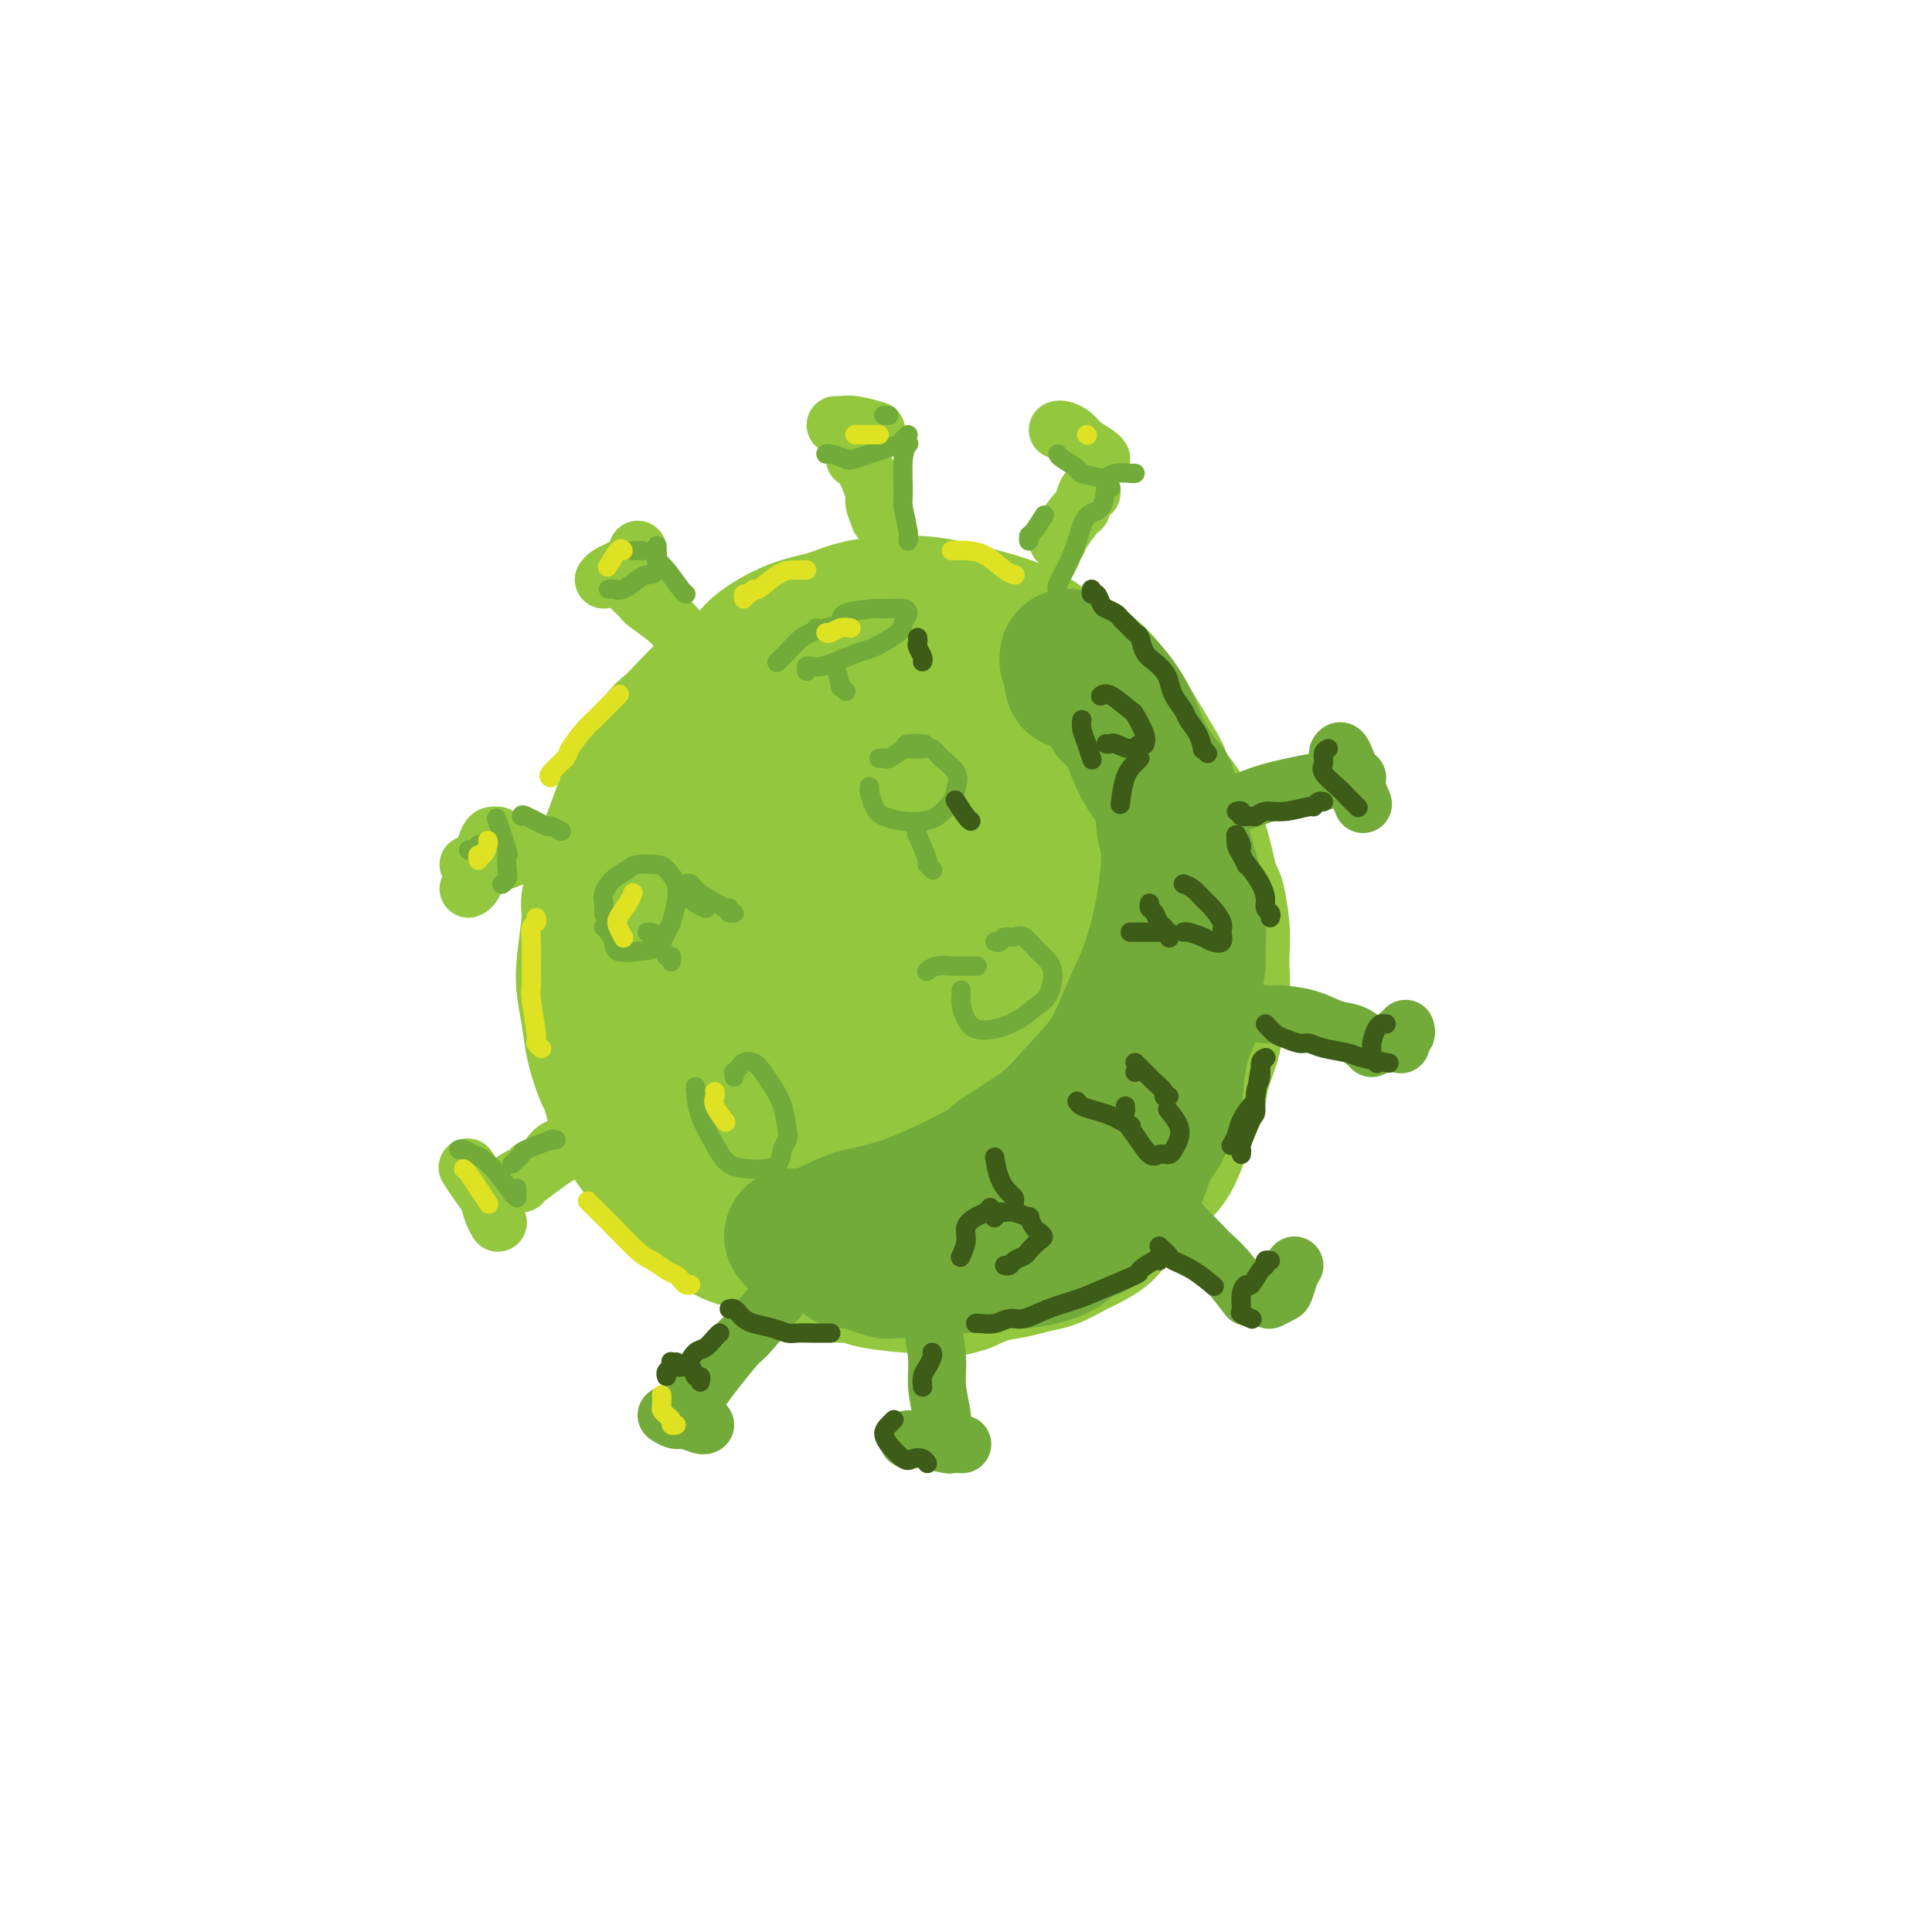 <svg viewBox='0 0 400 400' version='1.1' xmlns='http://www.w3.org/2000/svg' xmlns:xlink='http://www.w3.org/1999/xlink'><g fill='none' stroke='rgb(147,200,62)' stroke-width='28' stroke-linecap='round' stroke-linejoin='round'><path d='M136,174c0.054,-0.398 0.107,-0.796 0,-1c-0.107,-0.204 -0.375,-0.213 0,-1c0.375,-0.787 1.393,-2.353 2,-4c0.607,-1.647 0.804,-3.377 1,-4c0.196,-0.623 0.390,-0.140 1,-1c0.610,-0.860 1.637,-3.061 2,-4c0.363,-0.939 0.063,-0.614 1,-2c0.937,-1.386 3.110,-4.482 4,-6c0.890,-1.518 0.498,-1.456 1,-2c0.502,-0.544 1.898,-1.693 3,-3c1.102,-1.307 1.910,-2.773 3,-4c1.090,-1.227 2.461,-2.216 4,-3c1.539,-0.784 3.246,-1.363 5,-2c1.754,-0.637 3.556,-1.334 5,-2c1.444,-0.666 2.530,-1.303 4,-2c1.470,-0.697 3.323,-1.455 5,-2c1.677,-0.545 3.177,-0.878 5,-1c1.823,-0.122 3.970,-0.035 6,0c2.030,0.035 3.942,0.017 5,0c1.058,-0.017 1.262,-0.032 2,0c0.738,0.032 2.010,0.110 3,0c0.990,-0.110 1.698,-0.407 3,0c1.302,0.407 3.198,1.519 5,2c1.802,0.481 3.511,0.330 5,1c1.489,0.670 2.760,2.159 4,3c1.240,0.841 2.449,1.034 4,2c1.551,0.966 3.443,2.705 5,4c1.557,1.295 2.778,2.148 4,3'/><path d='M228,145c4.891,3.230 3.618,3.806 4,5c0.382,1.194 2.420,3.007 4,5c1.580,1.993 2.703,4.168 4,6c1.297,1.832 2.767,3.323 4,5c1.233,1.677 2.229,3.540 3,5c0.771,1.460 1.317,2.519 2,5c0.683,2.481 1.503,6.386 2,8c0.497,1.614 0.670,0.936 1,2c0.330,1.064 0.817,3.869 1,6c0.183,2.131 0.061,3.586 0,5c-0.061,1.414 -0.062,2.786 0,4c0.062,1.214 0.186,2.270 0,4c-0.186,1.730 -0.683,4.135 -1,6c-0.317,1.865 -0.455,3.191 -1,5c-0.545,1.809 -1.496,4.101 -2,6c-0.504,1.899 -0.560,3.404 -1,5c-0.440,1.596 -1.263,3.284 -2,5c-0.737,1.716 -1.390,3.461 -2,5c-0.610,1.539 -1.179,2.873 -2,4c-0.821,1.127 -1.893,2.048 -3,3c-1.107,0.952 -2.248,1.937 -3,3c-0.752,1.063 -1.116,2.206 -2,3c-0.884,0.794 -2.287,1.239 -3,2c-0.713,0.761 -0.735,1.839 -2,3c-1.265,1.161 -3.772,2.405 -5,3c-1.228,0.595 -1.177,0.540 -2,1c-0.823,0.460 -2.519,1.435 -4,2c-1.481,0.565 -2.748,0.718 -4,1c-1.252,0.282 -2.491,0.691 -4,1c-1.509,0.309 -3.288,0.517 -5,1c-1.712,0.483 -3.356,1.242 -5,2'/><path d='M200,266c-5.412,1.705 -4.443,0.467 -5,0c-0.557,-0.467 -2.642,-0.163 -4,0c-1.358,0.163 -1.989,0.184 -4,0c-2.011,-0.184 -5.401,-0.573 -7,-1c-1.599,-0.427 -1.406,-0.891 -2,-1c-0.594,-0.109 -1.976,0.136 -4,0c-2.024,-0.136 -4.691,-0.652 -6,-1c-1.309,-0.348 -1.260,-0.526 -2,-1c-0.740,-0.474 -2.269,-1.242 -4,-2c-1.731,-0.758 -3.663,-1.505 -5,-2c-1.337,-0.495 -2.080,-0.739 -3,-1c-0.920,-0.261 -2.017,-0.538 -3,-1c-0.983,-0.462 -1.852,-1.109 -3,-2c-1.148,-0.891 -2.575,-2.026 -4,-3c-1.425,-0.974 -2.846,-1.786 -4,-3c-1.154,-1.214 -2.039,-2.831 -3,-4c-0.961,-1.169 -1.997,-1.892 -3,-3c-1.003,-1.108 -1.974,-2.602 -3,-4c-1.026,-1.398 -2.106,-2.700 -3,-5c-0.894,-2.300 -1.602,-5.598 -2,-7c-0.398,-1.402 -0.486,-0.908 -1,-2c-0.514,-1.092 -1.454,-3.770 -2,-6c-0.546,-2.230 -0.698,-4.010 -1,-6c-0.302,-1.990 -0.753,-4.189 -1,-6c-0.247,-1.811 -0.290,-3.235 0,-6c0.290,-2.765 0.912,-6.870 1,-9c0.088,-2.130 -0.358,-2.286 0,-4c0.358,-1.714 1.519,-4.985 3,-9c1.481,-4.015 3.283,-8.773 4,-11c0.717,-2.227 0.348,-1.922 1,-3c0.652,-1.078 2.326,-3.539 4,-6'/><path d='M134,157c2.610,-5.659 3.137,-5.305 5,-7c1.863,-1.695 5.064,-5.437 8,-8c2.936,-2.563 5.609,-3.947 7,-5c1.391,-1.053 1.500,-1.774 3,-3c1.500,-1.226 4.392,-2.956 7,-4c2.608,-1.044 4.932,-1.402 7,-2c2.068,-0.598 3.880,-1.437 6,-2c2.120,-0.563 4.547,-0.851 7,-1c2.453,-0.149 4.930,-0.160 7,0c2.070,0.160 3.732,0.491 6,1c2.268,0.509 5.142,1.195 8,2c2.858,0.805 5.699,1.727 8,3c2.301,1.273 4.060,2.895 6,4c1.940,1.105 4.059,1.692 6,3c1.941,1.308 3.704,3.338 5,5c1.296,1.662 2.127,2.955 4,6c1.873,3.045 4.789,7.840 6,10c1.211,2.160 0.716,1.684 1,3c0.284,1.316 1.348,4.425 2,7c0.652,2.575 0.892,4.615 1,7c0.108,2.385 0.084,5.114 0,7c-0.084,1.886 -0.229,2.928 -1,7c-0.771,4.072 -2.167,11.176 -3,14c-0.833,2.824 -1.102,1.370 -3,4c-1.898,2.630 -5.425,9.343 -7,12c-1.575,2.657 -1.197,1.258 -4,3c-2.803,1.742 -8.787,6.624 -12,9c-3.213,2.376 -3.655,2.245 -6,3c-2.345,0.755 -6.593,2.396 -10,4c-3.407,1.604 -5.973,3.173 -9,4c-3.027,0.827 -6.513,0.914 -10,1'/><path d='M179,244c-6.262,1.095 -7.418,-0.667 -10,-2c-2.582,-1.333 -6.589,-2.237 -10,-4c-3.411,-1.763 -6.224,-4.385 -9,-7c-2.776,-2.615 -5.513,-5.222 -8,-9c-2.487,-3.778 -4.723,-8.728 -6,-13c-1.277,-4.272 -1.595,-7.867 -1,-14c0.595,-6.133 2.104,-14.803 3,-19c0.896,-4.197 1.179,-3.920 3,-6c1.821,-2.080 5.181,-6.515 8,-10c2.819,-3.485 5.097,-6.018 11,-8c5.903,-1.982 15.433,-3.414 20,-4c4.567,-0.586 4.172,-0.327 7,1c2.828,1.327 8.878,3.722 14,7c5.122,3.278 9.317,7.439 13,12c3.683,4.561 6.856,9.520 9,14c2.144,4.480 3.259,8.480 3,15c-0.259,6.520 -1.891,15.561 -3,20c-1.109,4.439 -1.695,4.276 -4,6c-2.305,1.724 -6.330,5.334 -11,8c-4.670,2.666 -9.983,4.387 -15,5c-5.017,0.613 -9.736,0.117 -14,-1c-4.264,-1.117 -8.073,-2.856 -12,-5c-3.927,-2.144 -7.973,-4.692 -11,-8c-3.027,-3.308 -5.037,-7.375 -6,-12c-0.963,-4.625 -0.881,-9.806 0,-15c0.881,-5.194 2.560,-10.401 5,-15c2.440,-4.599 5.640,-8.592 10,-12c4.360,-3.408 9.880,-6.233 15,-8c5.120,-1.767 9.840,-2.476 15,-2c5.160,0.476 10.760,2.136 15,5c4.240,2.864 7.120,6.932 10,11'/><path d='M220,174c2.675,4.223 4.364,9.279 5,14c0.636,4.721 0.220,9.107 -1,13c-1.220,3.893 -3.244,7.294 -7,10c-3.756,2.706 -9.244,4.718 -15,6c-5.756,1.282 -11.781,1.835 -17,1c-5.219,-0.835 -9.634,-3.057 -13,-6c-3.366,-2.943 -5.684,-6.606 -7,-10c-1.316,-3.394 -1.632,-6.520 -1,-10c0.632,-3.480 2.211,-7.313 4,-10c1.789,-2.687 3.786,-4.229 6,-5c2.214,-0.771 4.644,-0.773 7,0c2.356,0.773 4.638,2.319 6,4c1.362,1.681 1.804,3.498 2,6c0.196,2.502 0.146,5.691 -1,9c-1.146,3.309 -3.387,6.740 -5,9c-1.613,2.260 -2.598,3.351 -4,4c-1.402,0.649 -3.220,0.856 -3,-1c0.220,-1.856 2.480,-5.776 3,-8c0.520,-2.224 -0.699,-2.751 2,-5c2.699,-2.249 9.317,-6.218 12,-8c2.683,-1.782 1.431,-1.375 2,-1c0.569,0.375 2.958,0.718 4,1c1.042,0.282 0.739,0.501 0,1c-0.739,0.499 -1.912,1.277 -4,3c-2.088,1.723 -5.091,4.390 -9,6c-3.909,1.610 -8.723,2.164 -11,2c-2.277,-0.164 -2.016,-1.044 -2,-2c0.016,-0.956 -0.212,-1.988 0,-3c0.212,-1.012 0.865,-2.003 3,-3c2.135,-0.997 5.753,-1.999 10,-2c4.247,-0.001 9.124,1.000 14,2'/><path d='M200,191c5.511,0.889 7.289,3.111 8,4c0.711,0.889 0.356,0.444 0,0'/></g>
<g fill='none' stroke='rgb(115,171,58)' stroke-width='28' stroke-linecap='round' stroke-linejoin='round'><path d='M175,261c0.488,0.061 0.976,0.122 1,0c0.024,-0.122 -0.416,-0.428 1,0c1.416,0.428 4.688,1.589 6,2c1.312,0.411 0.664,0.070 2,0c1.336,-0.070 4.656,0.130 6,0c1.344,-0.130 0.712,-0.591 1,-1c0.288,-0.409 1.496,-0.767 3,-1c1.504,-0.233 3.305,-0.340 5,-1c1.695,-0.660 3.286,-1.874 5,-3c1.714,-1.126 3.553,-2.165 5,-3c1.447,-0.835 2.504,-1.467 5,-3c2.496,-1.533 6.433,-3.967 8,-5c1.567,-1.033 0.765,-0.666 2,-2c1.235,-1.334 4.509,-4.368 6,-6c1.491,-1.632 1.200,-1.860 2,-3c0.800,-1.140 2.691,-3.192 4,-5c1.309,-1.808 2.034,-3.371 3,-5c0.966,-1.629 2.172,-3.323 3,-5c0.828,-1.677 1.280,-3.337 2,-5c0.720,-1.663 1.710,-3.329 2,-5c0.290,-1.671 -0.121,-3.349 0,-5c0.121,-1.651 0.773,-3.277 1,-5c0.227,-1.723 0.030,-3.544 0,-5c-0.030,-1.456 0.107,-2.546 0,-4c-0.107,-1.454 -0.459,-3.273 -1,-5c-0.541,-1.727 -1.270,-3.364 -2,-5'/><path d='M245,181c-0.501,-5.730 -0.753,-5.554 -1,-6c-0.247,-0.446 -0.489,-1.513 -1,-3c-0.511,-1.487 -1.293,-3.394 -2,-5c-0.707,-1.606 -1.341,-2.912 -2,-4c-0.659,-1.088 -1.342,-1.959 -2,-3c-0.658,-1.041 -1.289,-2.252 -2,-4c-0.711,-1.748 -1.500,-4.032 -2,-5c-0.500,-0.968 -0.709,-0.621 -1,-1c-0.291,-0.379 -0.662,-1.486 -1,-2c-0.338,-0.514 -0.644,-0.437 -1,-1c-0.356,-0.563 -0.764,-1.767 -1,-2c-0.236,-0.233 -0.300,0.505 0,1c0.300,0.495 0.964,0.747 1,1c0.036,0.253 -0.556,0.507 0,1c0.556,0.493 2.259,1.225 3,2c0.741,0.775 0.521,1.591 2,4c1.479,2.409 4.659,6.409 6,8c1.341,1.591 0.844,0.771 1,2c0.156,1.229 0.965,4.506 2,8c1.035,3.494 2.294,7.205 3,10c0.706,2.795 0.858,4.672 1,7c0.142,2.328 0.275,5.105 0,8c-0.275,2.895 -0.959,5.908 -1,7c-0.041,1.092 0.562,0.264 0,3c-0.562,2.736 -2.290,9.035 -3,13c-0.710,3.965 -0.401,5.595 -1,8c-0.599,2.405 -2.105,5.584 -3,7c-0.895,1.416 -1.178,1.070 -2,3c-0.822,1.930 -2.183,6.135 -3,8c-0.817,1.865 -1.091,1.390 -2,2c-0.909,0.610 -2.455,2.305 -4,4'/><path d='M229,252c-2.876,4.238 -3.067,2.833 -4,3c-0.933,0.167 -2.608,1.905 -4,3c-1.392,1.095 -2.499,1.547 -4,2c-1.501,0.453 -3.395,0.907 -5,1c-1.605,0.093 -2.922,-0.175 -5,0c-2.078,0.175 -4.916,0.794 -7,1c-2.084,0.206 -3.413,-0.002 -5,0c-1.587,0.002 -3.432,0.212 -5,0c-1.568,-0.212 -2.858,-0.848 -4,-1c-1.142,-0.152 -2.134,0.180 -4,0c-1.866,-0.180 -4.604,-0.872 -6,-1c-1.396,-0.128 -1.449,0.306 -2,0c-0.551,-0.306 -1.602,-1.354 -3,-2c-1.398,-0.646 -3.145,-0.891 -4,-1c-0.855,-0.109 -0.818,-0.082 -1,0c-0.182,0.082 -0.585,0.218 -1,0c-0.415,-0.218 -0.844,-0.792 -1,-1c-0.156,-0.208 -0.041,-0.052 0,0c0.041,0.052 0.006,-0.001 0,0c-0.006,0.001 0.017,0.056 1,0c0.983,-0.056 2.925,-0.225 5,-1c2.075,-0.775 4.283,-2.158 7,-3c2.717,-0.842 5.943,-1.143 11,-3c5.057,-1.857 11.945,-5.271 15,-7c3.055,-1.729 2.277,-1.775 4,-3c1.723,-1.225 5.948,-3.629 9,-6c3.052,-2.371 4.931,-4.708 7,-7c2.069,-2.292 4.326,-4.540 6,-7c1.674,-2.460 2.764,-5.131 4,-8c1.236,-2.869 2.618,-5.934 4,-9'/><path d='M237,202c2.068,-5.407 3.239,-10.425 4,-15c0.761,-4.575 1.114,-8.708 1,-11c-0.114,-2.292 -0.693,-2.745 -1,-5c-0.307,-2.255 -0.341,-6.313 -1,-9c-0.659,-2.687 -1.944,-4.005 -3,-6c-1.056,-1.995 -1.883,-4.668 -3,-7c-1.117,-2.332 -2.524,-4.323 -4,-6c-1.476,-1.677 -3.022,-3.038 -4,-4c-0.978,-0.962 -1.387,-1.523 -2,-2c-0.613,-0.477 -1.428,-0.868 -2,-1c-0.572,-0.132 -0.899,-0.003 -1,0c-0.101,0.003 0.026,-0.118 0,0c-0.026,0.118 -0.203,0.475 0,1c0.203,0.525 0.785,1.218 1,2c0.215,0.782 0.061,1.652 0,2c-0.061,0.348 -0.031,0.174 0,0'/></g>
<g fill='none' stroke='rgb(115,171,58)' stroke-width='12' stroke-linecap='round' stroke-linejoin='round'><path d='M248,170c0.205,-0.215 0.411,-0.429 1,-1c0.589,-0.571 1.562,-1.497 3,-2c1.438,-0.503 3.341,-0.583 5,-1c1.659,-0.417 3.075,-1.169 6,-2c2.925,-0.831 7.361,-1.739 9,-2c1.639,-0.261 0.481,0.126 1,0c0.519,-0.126 2.713,-0.766 4,-1c1.287,-0.234 1.665,-0.063 2,0c0.335,0.063 0.626,0.017 1,0c0.374,-0.017 0.832,-0.005 1,0c0.168,0.005 0.048,0.001 0,0c-0.048,-0.001 -0.024,-0.001 0,0'/><path d='M255,209c-0.206,-0.117 -0.411,-0.235 1,0c1.411,0.235 4.439,0.821 6,1c1.561,0.179 1.654,-0.051 3,0c1.346,0.051 3.944,0.381 6,1c2.056,0.619 3.570,1.525 5,2c1.430,0.475 2.775,0.519 4,1c1.225,0.481 2.330,1.399 3,2c0.670,0.601 0.906,0.886 1,1c0.094,0.114 0.047,0.057 0,0'/><path d='M239,249c0.325,0.294 0.649,0.589 1,1c0.351,0.411 0.728,0.940 1,1c0.272,0.060 0.438,-0.347 2,1c1.562,1.347 4.521,4.449 6,6c1.479,1.551 1.479,1.550 2,2c0.521,0.450 1.563,1.352 3,3c1.437,1.648 3.268,4.042 4,5c0.732,0.958 0.366,0.479 0,0'/><path d='M193,263c-0.009,0.210 -0.017,0.420 0,2c0.017,1.580 0.061,4.531 0,6c-0.061,1.469 -0.227,1.455 0,3c0.227,1.545 0.845,4.649 1,7c0.155,2.351 -0.154,3.950 0,6c0.154,2.050 0.772,4.552 1,6c0.228,1.448 0.065,1.842 0,2c-0.065,0.158 -0.033,0.079 0,0'/><path d='M161,269c0.105,-0.230 0.210,-0.461 -1,1c-1.210,1.461 -3.736,4.612 -5,6c-1.264,1.388 -1.267,1.011 -3,3c-1.733,1.989 -5.197,6.343 -7,9c-1.803,2.657 -1.944,3.616 -2,4c-0.056,0.384 -0.028,0.192 0,0'/></g>
<g fill='none' stroke='rgb(115,171,58)' stroke-width='4' stroke-linecap='round' stroke-linejoin='round'><path d='M171,131c-0.357,-0.362 -0.715,-0.724 0,-1c0.715,-0.276 2.502,-0.466 3,-1c0.498,-0.534 -0.295,-1.412 1,-2c1.295,-0.588 4.677,-0.888 6,-1c1.323,-0.112 0.585,-0.038 1,0c0.415,0.038 1.982,0.039 3,0c1.018,-0.039 1.485,-0.119 2,0c0.515,0.119 1.077,0.436 1,1c-0.077,0.564 -0.793,1.373 -1,2c-0.207,0.627 0.097,1.072 -1,2c-1.097,0.928 -3.593,2.340 -5,3c-1.407,0.660 -1.726,0.568 -3,1c-1.274,0.432 -3.504,1.387 -5,2c-1.496,0.613 -2.257,0.882 -3,1c-0.743,0.118 -1.467,0.083 -2,0c-0.533,-0.083 -0.874,-0.215 -1,0c-0.126,0.215 -0.036,0.776 0,1c0.036,0.224 0.018,0.112 0,0'/><path d='M188,155c-0.289,-0.011 -0.578,-0.022 0,0c0.578,0.022 2.022,0.078 3,0c0.978,-0.078 1.490,-0.289 2,0c0.510,0.289 1.017,1.079 2,2c0.983,0.921 2.441,1.974 3,3c0.559,1.026 0.219,2.027 0,3c-0.219,0.973 -0.317,1.918 -1,3c-0.683,1.082 -1.951,2.299 -3,3c-1.049,0.701 -1.878,0.884 -3,1c-1.122,0.116 -2.535,0.165 -4,0c-1.465,-0.165 -2.981,-0.545 -4,-1c-1.019,-0.455 -1.541,-0.984 -2,-2c-0.459,-1.016 -0.855,-2.520 -1,-3c-0.145,-0.480 -0.039,0.063 0,0c0.039,-0.063 0.011,-0.732 0,-1c-0.011,-0.268 -0.006,-0.134 0,0'/><path d='M169,130c-0.271,0.384 -0.542,0.769 -1,1c-0.458,0.231 -1.102,0.309 -2,1c-0.898,0.691 -2.049,1.994 -3,3c-0.951,1.006 -1.700,1.716 -2,2c-0.300,0.284 -0.150,0.142 0,0'/><path d='M173,138c0.452,1.720 0.905,3.440 1,4c0.095,0.560 -0.167,-0.042 0,0c0.167,0.042 0.762,0.726 1,1c0.238,0.274 0.119,0.137 0,0'/><path d='M191,154c0.332,0.014 0.664,0.028 0,0c-0.664,-0.028 -2.325,-0.099 -3,0c-0.675,0.099 -0.363,0.366 -1,1c-0.637,0.634 -2.222,1.634 -3,2c-0.778,0.366 -0.748,0.099 -1,0c-0.252,-0.099 -0.786,-0.028 -1,0c-0.214,0.028 -0.107,0.014 0,0'/><path d='M190,173c-0.234,-0.544 -0.469,-1.088 0,0c0.469,1.088 1.641,3.807 2,5c0.359,1.193 -0.096,0.860 0,1c0.096,0.140 0.742,0.754 1,1c0.258,0.246 0.129,0.123 0,0'/><path d='M206,195c0.359,0.119 0.719,0.238 1,0c0.281,-0.238 0.484,-0.833 1,-1c0.516,-0.167 1.344,0.092 2,0c0.656,-0.092 1.140,-0.537 2,0c0.860,0.537 2.096,2.054 3,3c0.904,0.946 1.475,1.321 2,2c0.525,0.679 1.005,1.664 1,3c-0.005,1.336 -0.494,3.025 -1,4c-0.506,0.975 -1.028,1.237 -2,2c-0.972,0.763 -2.394,2.027 -4,3c-1.606,0.973 -3.397,1.655 -5,2c-1.603,0.345 -3.018,0.351 -4,0c-0.982,-0.351 -1.531,-1.061 -2,-2c-0.469,-0.939 -0.858,-2.107 -1,-3c-0.142,-0.893 -0.038,-1.510 0,-2c0.038,-0.490 0.011,-0.854 0,-1c-0.011,-0.146 -0.005,-0.073 0,0'/><path d='M202,200c0.299,0.002 0.598,0.004 0,0c-0.598,-0.004 -2.094,-0.015 -3,0c-0.906,0.015 -1.222,0.056 -2,0c-0.778,-0.056 -2.017,-0.207 -3,0c-0.983,0.207 -1.709,0.774 -2,1c-0.291,0.226 -0.145,0.113 0,0'/><path d='M125,189c-0.010,0.186 -0.021,0.373 0,0c0.021,-0.373 0.072,-1.305 0,-2c-0.072,-0.695 -0.269,-1.153 0,-2c0.269,-0.847 1.002,-2.082 2,-3c0.998,-0.918 2.261,-1.520 3,-2c0.739,-0.480 0.955,-0.839 2,-1c1.045,-0.161 2.918,-0.124 4,0c1.082,0.124 1.373,0.336 2,1c0.627,0.664 1.589,1.782 2,3c0.411,1.218 0.271,2.536 0,4c-0.271,1.464 -0.671,3.073 -1,4c-0.329,0.927 -0.585,1.171 -1,2c-0.415,0.829 -0.990,2.244 -2,3c-1.010,0.756 -2.456,0.854 -4,1c-1.544,0.146 -3.184,0.340 -4,0c-0.816,-0.340 -0.806,-1.215 -1,-2c-0.194,-0.785 -0.591,-1.481 -1,-2c-0.409,-0.519 -0.831,-0.863 -1,-1c-0.169,-0.137 -0.084,-0.069 0,0'/><path d='M142,184c-0.167,0.226 -0.333,0.452 0,1c0.333,0.548 1.167,1.417 2,2c0.833,0.583 1.667,0.881 2,1c0.333,0.119 0.167,0.060 0,0'/><path d='M134,193c0.649,-0.038 1.298,-0.077 2,1c0.702,1.077 1.456,3.268 2,4c0.544,0.732 0.877,0.005 1,0c0.123,-0.005 0.035,0.713 0,1c-0.035,0.287 -0.018,0.144 0,0'/><path d='M152,223c0.026,-0.446 0.051,-0.891 0,-1c-0.051,-0.109 -0.180,0.120 0,0c0.180,-0.120 0.667,-0.588 1,-1c0.333,-0.412 0.513,-0.769 1,-1c0.487,-0.231 1.283,-0.336 2,0c0.717,0.336 1.356,1.112 2,2c0.644,0.888 1.294,1.889 2,3c0.706,1.111 1.470,2.332 2,4c0.530,1.668 0.826,3.781 1,5c0.174,1.219 0.224,1.542 0,2c-0.224,0.458 -0.724,1.050 -1,2c-0.276,0.950 -0.327,2.258 -1,3c-0.673,0.742 -1.966,0.917 -3,1c-1.034,0.083 -1.808,0.075 -3,0c-1.192,-0.075 -2.803,-0.216 -4,-1c-1.197,-0.784 -1.981,-2.210 -3,-4c-1.019,-1.790 -2.273,-3.944 -3,-6c-0.727,-2.056 -0.926,-4.015 -1,-5c-0.074,-0.985 -0.021,-0.996 0,-1c0.021,-0.004 0.011,-0.002 0,0'/></g>
<g fill='none' stroke='rgb(147,200,62)' stroke-width='12' stroke-linecap='round' stroke-linejoin='round'><path d='M226,102c-0.318,-0.338 -0.635,-0.675 -1,0c-0.365,0.675 -0.777,2.363 -1,3c-0.223,0.637 -0.256,0.222 -1,1c-0.744,0.778 -2.200,2.748 -3,4c-0.800,1.252 -0.943,1.786 -1,2c-0.057,0.214 -0.029,0.107 0,0'/><path d='M177,95c0.611,0.316 1.222,0.632 2,2c0.778,1.368 1.724,3.789 2,5c0.276,1.211 -0.118,1.211 0,2c0.118,0.789 0.748,2.368 1,3c0.252,0.632 0.126,0.316 0,0'/><path d='M131,122c0.837,0.807 1.675,1.614 2,2c0.325,0.386 0.139,0.351 1,1c0.861,0.649 2.770,1.982 4,3c1.230,1.018 1.780,1.719 2,2c0.220,0.281 0.110,0.140 0,0'/><path d='M97,179c0.340,-0.022 0.679,-0.044 1,0c0.321,0.044 0.622,0.156 2,0c1.378,-0.156 3.833,-0.578 5,-1c1.167,-0.422 1.045,-0.845 2,-1c0.955,-0.155 2.988,-0.042 4,0c1.012,0.042 1.003,0.012 1,0c-0.003,-0.012 -0.002,-0.006 0,0'/><path d='M106,245c0.226,-0.339 0.452,-0.679 1,-1c0.548,-0.321 1.417,-0.625 2,-1c0.583,-0.375 0.881,-0.821 1,-1c0.119,-0.179 0.060,-0.089 0,0'/><path d='M114,239c0.319,-0.374 0.638,-0.748 1,-1c0.362,-0.252 0.767,-0.381 2,-1c1.233,-0.619 3.293,-1.728 4,-2c0.707,-0.272 0.061,0.292 0,0c-0.061,-0.292 0.464,-1.441 1,-2c0.536,-0.559 1.082,-0.527 1,0c-0.082,0.527 -0.793,1.549 -1,2c-0.207,0.451 0.088,0.331 -1,1c-1.088,0.669 -3.559,2.127 -5,3c-1.441,0.873 -1.850,1.162 -3,2c-1.150,0.838 -3.040,2.226 -4,3c-0.960,0.774 -0.988,0.936 -1,1c-0.012,0.064 -0.006,0.032 0,0'/><path d='M97,242c-0.172,-0.269 -0.344,-0.538 0,0c0.344,0.538 1.203,1.882 2,3c0.797,1.118 1.533,2.011 2,3c0.467,0.989 0.664,2.074 1,3c0.336,0.926 0.810,1.693 1,2c0.190,0.307 0.095,0.153 0,0'/><path d='M103,173c0.089,0.011 0.179,0.022 0,0c-0.179,-0.022 -0.625,-0.076 -1,0c-0.375,0.076 -0.679,0.283 -1,1c-0.321,0.717 -0.661,1.943 -1,3c-0.339,1.057 -0.679,1.943 -1,3c-0.321,1.057 -0.625,2.285 -1,3c-0.375,0.715 -0.821,0.919 -1,1c-0.179,0.081 -0.089,0.041 0,0'/><path d='M132,114c0.036,-0.172 0.073,-0.344 0,0c-0.073,0.344 -0.254,1.203 -1,2c-0.746,0.797 -2.056,1.533 -3,2c-0.944,0.467 -1.524,0.664 -2,1c-0.476,0.336 -0.850,0.810 -1,1c-0.150,0.190 -0.075,0.095 0,0'/><path d='M173,88c0.202,0.030 0.405,0.060 1,0c0.595,-0.060 1.583,-0.208 3,0c1.417,0.208 3.262,0.774 4,1c0.738,0.226 0.369,0.113 0,0'/><path d='M219,89c0.235,-0.067 0.469,-0.133 1,0c0.531,0.133 1.358,0.467 2,1c0.642,0.533 1.100,1.267 2,2c0.900,0.733 2.242,1.467 3,2c0.758,0.533 0.931,0.867 1,1c0.069,0.133 0.035,0.067 0,0'/></g>
<g fill='none' stroke='rgb(115,171,58)' stroke-width='12' stroke-linecap='round' stroke-linejoin='round'><path d='M268,262c-0.324,0.528 -0.648,1.056 -1,2c-0.352,0.944 -0.734,2.305 -1,3c-0.266,0.695 -0.418,0.726 -1,1c-0.582,0.274 -1.595,0.793 -2,1c-0.405,0.207 -0.203,0.104 0,0'/><path d='M188,298c0.344,0.030 0.688,0.061 1,0c0.312,-0.061 0.592,-0.212 2,0c1.408,0.212 3.944,0.789 5,1c1.056,0.211 0.630,0.057 1,0c0.370,-0.057 1.534,-0.016 2,0c0.466,0.016 0.233,0.008 0,0'/><path d='M138,293c0.702,0.453 1.404,0.906 2,1c0.596,0.094 1.088,-0.171 2,0c0.912,0.171 2.246,0.777 3,1c0.754,0.223 0.930,0.064 1,0c0.070,-0.064 0.035,-0.032 0,0'/><path d='M291,213c0.113,0.483 0.226,0.967 0,1c-0.226,0.033 -0.793,-0.383 -1,0c-0.207,0.383 -0.056,1.565 0,2c0.056,0.435 0.016,0.124 0,0c-0.016,-0.124 -0.008,-0.062 0,0'/><path d='M277,156c0.256,-0.417 0.512,-0.833 1,0c0.488,0.833 1.208,2.917 2,5c0.792,2.083 1.655,4.167 2,5c0.345,0.833 0.173,0.417 0,0'/></g>
<g fill='none' stroke='rgb(61,92,24)' stroke-width='4' stroke-linecap='round' stroke-linejoin='round'><path d='M139,283c0.364,-0.017 0.728,-0.034 1,0c0.272,0.034 0.451,0.118 1,0c0.549,-0.118 1.468,-0.438 2,0c0.532,0.438 0.679,1.633 1,2c0.321,0.367 0.817,-0.093 1,0c0.183,0.093 0.052,0.741 0,1c-0.052,0.259 -0.026,0.130 0,0'/><path d='M140,282c-0.415,0.024 -0.829,0.049 -1,0c-0.171,-0.049 -0.098,-0.171 0,0c0.098,0.171 0.222,0.633 0,1c-0.222,0.367 -0.791,0.637 -1,1c-0.209,0.363 -0.060,0.818 0,1c0.060,0.182 0.030,0.091 0,0'/><path d='M142,283c0.671,-1.207 1.343,-2.415 2,-3c0.657,-0.585 1.300,-0.549 2,-1c0.700,-0.451 1.458,-1.391 2,-2c0.542,-0.609 0.869,-0.888 1,-1c0.131,-0.112 0.065,-0.056 0,0'/><path d='M193,280c0.083,0.241 0.166,0.482 0,1c-0.166,0.518 -0.581,1.314 -1,2c-0.419,0.686 -0.844,1.262 -1,2c-0.156,0.738 -0.045,1.640 0,2c0.045,0.360 0.022,0.180 0,0'/><path d='M185,294c0.073,-0.071 0.147,-0.141 0,0c-0.147,0.141 -0.513,0.494 -1,1c-0.487,0.506 -1.095,1.165 -1,2c0.095,0.835 0.894,1.844 1,2c0.106,0.156 -0.479,-0.543 0,0c0.479,0.543 2.023,2.328 3,3c0.977,0.672 1.385,0.232 2,0c0.615,-0.232 1.435,-0.255 2,0c0.565,0.255 0.876,0.787 1,1c0.124,0.213 0.062,0.106 0,0'/><path d='M240,258c0.821,0.769 1.643,1.537 2,2c0.357,0.463 0.250,0.619 1,1c0.750,0.381 2.356,0.987 4,2c1.644,1.013 3.327,2.432 4,3c0.673,0.568 0.337,0.284 0,0'/><path d='M263,261c-0.438,-0.108 -0.877,-0.216 -1,0c-0.123,0.216 0.068,0.756 0,1c-0.068,0.244 -0.396,0.191 -1,1c-0.604,0.809 -1.484,2.478 -2,3c-0.516,0.522 -0.667,-0.105 -1,0c-0.333,0.105 -0.849,0.943 -1,2c-0.151,1.057 0.063,2.335 0,3c-0.063,0.665 -0.401,0.718 0,1c0.401,0.282 1.543,0.795 2,1c0.457,0.205 0.228,0.103 0,0'/><path d='M262,212c0.697,0.764 1.395,1.528 2,2c0.605,0.472 1.118,0.651 2,1c0.882,0.349 2.134,0.867 3,1c0.866,0.133 1.347,-0.118 2,0c0.653,0.118 1.479,0.606 3,1c1.521,0.394 3.738,0.693 5,1c1.262,0.307 1.571,0.621 3,1c1.429,0.379 3.980,0.823 5,1c1.020,0.177 0.510,0.089 0,0'/><path d='M287,212c-0.445,0.008 -0.889,0.016 -1,0c-0.111,-0.016 0.113,-0.055 0,0c-0.113,0.055 -0.562,0.204 -1,1c-0.438,0.796 -0.863,2.238 -1,3c-0.137,0.762 0.015,0.843 0,1c-0.015,0.157 -0.196,0.388 0,1c0.196,0.612 0.770,1.603 1,2c0.230,0.397 0.115,0.198 0,0'/><path d='M256,168c0.478,-0.116 0.956,-0.231 1,0c0.044,0.231 -0.346,0.809 0,1c0.346,0.191 1.427,-0.005 2,0c0.573,0.005 0.636,0.213 1,0c0.364,-0.213 1.029,-0.845 2,-1c0.971,-0.155 2.250,0.169 4,0c1.750,-0.169 3.972,-0.830 5,-1c1.028,-0.170 0.863,0.150 1,0c0.137,-0.150 0.575,-0.771 1,-1c0.425,-0.229 0.836,-0.065 1,0c0.164,0.065 0.082,0.033 0,0'/><path d='M275,155c-0.444,0.236 -0.888,0.471 -1,1c-0.112,0.529 0.107,1.351 0,2c-0.107,0.649 -0.540,1.127 0,2c0.540,0.873 2.054,2.143 3,3c0.946,0.857 1.326,1.302 2,2c0.674,0.698 1.643,1.649 2,2c0.357,0.351 0.102,0.100 0,0c-0.102,-0.100 -0.051,-0.050 0,0'/><path d='M228,144c-0.109,0.090 -0.218,0.181 0,0c0.218,-0.181 0.762,-0.633 2,0c1.238,0.633 3.170,2.352 4,3c0.830,0.648 0.560,0.225 1,1c0.440,0.775 1.591,2.748 2,4c0.409,1.252 0.075,1.782 0,2c-0.075,0.218 0.111,0.125 0,0c-0.111,-0.125 -0.517,-0.282 -1,0c-0.483,0.282 -1.044,1.004 -2,1c-0.956,-0.004 -2.308,-0.733 -3,-1c-0.692,-0.267 -0.725,-0.072 -1,0c-0.275,0.072 -0.793,0.021 -1,0c-0.207,-0.021 -0.104,-0.010 0,0'/><path d='M224,149c-0.083,0.595 -0.167,1.190 0,2c0.167,0.810 0.583,1.833 1,3c0.417,1.167 0.833,2.476 1,3c0.167,0.524 0.083,0.262 0,0'/><path d='M245,183c0.663,0.236 1.326,0.471 2,1c0.674,0.529 1.359,1.350 2,2c0.641,0.650 1.237,1.127 2,2c0.763,0.873 1.692,2.140 2,3c0.308,0.860 -0.005,1.313 0,2c0.005,0.687 0.327,1.610 0,2c-0.327,0.390 -1.303,0.248 -2,0c-0.697,-0.248 -1.115,-0.603 -2,-1c-0.885,-0.397 -2.238,-0.838 -3,-1c-0.762,-0.162 -0.932,-0.046 -1,0c-0.068,0.046 -0.034,0.023 0,0'/><path d='M238,187c-0.089,0.366 -0.178,0.732 0,1c0.178,0.268 0.622,0.436 1,1c0.378,0.564 0.689,1.522 1,2c0.311,0.478 0.622,0.475 1,1c0.378,0.525 0.822,1.579 1,2c0.178,0.421 0.089,0.211 0,0'/><path d='M242,193c-0.415,0.000 -0.829,0.000 -1,0c-0.171,0.000 -0.097,0.000 -1,0c-0.903,0.000 -2.781,0.000 -4,0c-1.219,0.000 -1.777,0.000 -2,0c-0.223,0.000 -0.112,0.000 0,0'/><path d='M236,157c-0.226,0.232 -0.452,0.464 -1,1c-0.548,0.536 -1.417,1.375 -2,3c-0.583,1.625 -0.881,4.036 -1,5c-0.119,0.964 -0.060,0.482 0,0'/><path d='M233,229c-0.011,0.468 -0.021,0.935 0,1c0.021,0.065 0.074,-0.274 0,0c-0.074,0.274 -0.276,1.160 0,2c0.276,0.840 1.029,1.634 2,3c0.971,1.366 2.158,3.303 3,4c0.842,0.697 1.338,0.154 2,0c0.662,-0.154 1.491,0.081 2,0c0.509,-0.081 0.700,-0.477 1,-1c0.300,-0.523 0.709,-1.171 1,-2c0.291,-0.829 0.463,-1.839 0,-3c-0.463,-1.161 -1.561,-2.475 -2,-3c-0.439,-0.525 -0.220,-0.263 0,0'/><path d='M242,227c-0.479,0.057 -0.958,0.114 -1,0c-0.042,-0.114 0.353,-0.398 0,-1c-0.353,-0.602 -1.454,-1.520 -2,-2c-0.546,-0.480 -0.538,-0.520 -1,-1c-0.462,-0.480 -1.394,-1.398 -2,-2c-0.606,-0.602 -0.888,-0.886 -1,-1c-0.112,-0.114 -0.056,-0.057 0,0'/><path d='M235,222c0.417,-0.417 0.833,-0.833 1,-1c0.167,-0.167 0.083,-0.083 0,0'/><path d='M234,233c0.184,0.089 0.368,0.179 0,0c-0.368,-0.179 -1.290,-0.626 -2,-1c-0.710,-0.374 -1.210,-0.675 -2,-1c-0.790,-0.325 -1.872,-0.675 -3,-1c-1.128,-0.325 -2.304,-0.626 -3,-1c-0.696,-0.374 -0.913,-0.821 -1,-1c-0.087,-0.179 -0.043,-0.089 0,0'/><path d='M206,252c-0.093,0.116 -0.185,0.231 0,0c0.185,-0.231 0.648,-0.810 1,-1c0.352,-0.190 0.595,0.008 1,0c0.405,-0.008 0.973,-0.224 2,0c1.027,0.224 2.514,0.886 3,1c0.486,0.114 -0.029,-0.321 0,0c0.029,0.321 0.603,1.399 1,2c0.397,0.601 0.616,0.724 1,1c0.384,0.276 0.933,0.704 1,1c0.067,0.296 -0.349,0.461 -1,1c-0.651,0.539 -1.537,1.451 -2,2c-0.463,0.549 -0.502,0.736 -1,1c-0.498,0.264 -1.453,0.607 -2,1c-0.547,0.393 -0.686,0.837 -1,1c-0.314,0.163 -0.804,0.047 -1,0c-0.196,-0.047 -0.098,-0.023 0,0'/><path d='M205,250c-0.259,0.352 -0.518,0.704 -1,1c-0.482,0.296 -1.187,0.535 -2,1c-0.813,0.465 -1.733,1.156 -2,2c-0.267,0.844 0.121,1.843 0,3c-0.121,1.157 -0.749,2.474 -1,3c-0.251,0.526 -0.126,0.263 0,0'/><path d='M210,249c0.061,-0.368 0.121,-0.737 0,-1c-0.121,-0.263 -0.424,-0.421 -1,-1c-0.576,-0.579 -1.424,-1.579 -2,-3c-0.576,-1.421 -0.879,-3.263 -1,-4c-0.121,-0.737 -0.061,-0.368 0,0'/><path d='M198,166c-0.196,-0.310 -0.393,-0.619 0,0c0.393,0.619 1.375,2.167 2,3c0.625,0.833 0.893,0.952 1,1c0.107,0.048 0.054,0.024 0,0'/><path d='M190,132c0.030,0.362 0.061,0.724 0,1c-0.061,0.276 -0.212,0.466 0,1c0.212,0.534 0.788,1.413 1,2c0.212,0.587 0.061,0.882 0,1c-0.061,0.118 -0.030,0.059 0,0'/></g>
<g fill='none' stroke='rgb(115,171,58)' stroke-width='4' stroke-linecap='round' stroke-linejoin='round'><path d='M95,238c0.239,-0.099 0.478,-0.197 1,0c0.522,0.197 1.328,0.691 2,1c0.672,0.309 1.211,0.433 2,1c0.789,0.567 1.828,1.576 3,3c1.172,1.424 2.478,3.264 3,4c0.522,0.736 0.261,0.368 0,0'/><path d='M106,241c0.886,-0.793 1.772,-1.585 2,-2c0.228,-0.415 -0.201,-0.451 1,-1c1.201,-0.549 4.033,-1.611 5,-2c0.967,-0.389 0.068,-0.105 0,0c-0.068,0.105 0.695,0.030 1,0c0.305,-0.030 0.153,-0.015 0,0'/><path d='M103,170c0.061,0.179 0.121,0.359 0,0c-0.121,-0.359 -0.424,-1.256 0,0c0.424,1.256 1.574,4.666 2,6c0.426,1.334 0.128,0.592 0,1c-0.128,0.408 -0.086,1.965 0,3c0.086,1.035 0.215,1.548 0,2c-0.215,0.452 -0.776,0.843 -1,1c-0.224,0.157 -0.112,0.078 0,0'/><path d='M108,169c-0.016,-0.234 -0.032,-0.469 1,0c1.032,0.469 3.112,1.641 4,2c0.888,0.359 0.585,-0.096 1,0c0.415,0.096 1.547,0.742 2,1c0.453,0.258 0.226,0.129 0,0'/><path d='M136,113c0.013,0.001 0.027,0.002 0,0c-0.027,-0.002 -0.094,-0.007 0,1c0.094,1.007 0.348,3.026 0,4c-0.348,0.974 -1.298,0.902 -2,1c-0.702,0.098 -1.155,0.366 -2,1c-0.845,0.634 -2.082,1.634 -3,2c-0.918,0.366 -1.516,0.099 -2,0c-0.484,-0.099 -0.852,-0.028 -1,0c-0.148,0.028 -0.074,0.014 0,0'/><path d='M136,116c-0.144,-0.113 -0.287,-0.226 0,0c0.287,0.226 1.005,0.793 2,2c0.995,1.207 2.268,3.056 3,4c0.732,0.944 0.923,0.984 1,1c0.077,0.016 0.038,0.008 0,0'/><path d='M188,90c-0.354,0.324 -0.709,0.648 -1,1c-0.291,0.352 -0.519,0.732 -1,1c-0.481,0.268 -1.215,0.426 -3,1c-1.785,0.574 -4.622,1.565 -6,2c-1.378,0.435 -1.297,0.312 -2,0c-0.703,-0.312 -2.189,-0.815 -3,-1c-0.811,-0.185 -0.946,-0.053 -1,0c-0.054,0.053 -0.027,0.026 0,0'/><path d='M188,92c0.115,-0.142 0.231,-0.284 0,0c-0.231,0.284 -0.808,0.994 -1,3c-0.192,2.006 0.001,5.308 0,7c-0.001,1.692 -0.196,1.773 0,3c0.196,1.227 0.784,3.600 1,5c0.216,1.400 0.062,1.829 0,2c-0.062,0.171 -0.031,0.086 0,0'/><path d='M219,94c0.082,0.219 0.164,0.438 1,1c0.836,0.562 2.425,1.467 3,2c0.575,0.533 0.136,0.693 1,1c0.864,0.307 3.030,0.762 4,1c0.970,0.238 0.743,0.260 1,0c0.257,-0.260 0.997,-0.802 2,-1c1.003,-0.198 2.270,-0.053 3,0c0.730,0.053 0.923,0.015 1,0c0.077,-0.015 0.039,-0.008 0,0'/><path d='M230,101c-0.387,-0.424 -0.775,-0.848 -1,0c-0.225,0.848 -0.288,2.970 -1,4c-0.712,1.030 -2.071,0.970 -3,2c-0.929,1.030 -1.426,3.152 -2,5c-0.574,1.848 -1.226,3.423 -2,5c-0.774,1.577 -1.670,3.155 -2,4c-0.330,0.845 -0.094,0.956 0,1c0.094,0.044 0.047,0.022 0,0'/><path d='M216,107c0.196,-0.317 0.392,-0.635 0,0c-0.392,0.635 -1.373,2.222 -2,3c-0.627,0.778 -0.900,0.748 -1,1c-0.100,0.252 -0.029,0.786 0,1c0.029,0.214 0.014,0.107 0,0'/><path d='M142,183c0.343,-0.144 0.685,-0.287 1,0c0.315,0.287 0.602,1.006 2,2c1.398,0.994 3.905,2.263 5,3c1.095,0.737 0.777,0.943 1,1c0.223,0.057 0.988,-0.036 1,0c0.012,0.036 -0.727,0.202 -1,0c-0.273,-0.202 -0.078,-0.772 0,-1c0.078,-0.228 0.039,-0.114 0,0'/><path d='M107,246c0.000,0.452 0.000,0.905 0,1c0.000,0.095 0.000,-0.167 0,0c0.000,0.167 -0.000,0.762 0,1c0.000,0.238 0.000,0.119 0,0'/><path d='M99,175c0.083,-0.113 0.166,-0.226 0,0c-0.166,0.226 -0.581,0.793 -1,1c-0.419,0.207 -0.844,0.056 -1,0c-0.156,-0.056 -0.045,-0.016 0,0c0.045,0.016 0.022,0.008 0,0'/><path d='M133,114c-0.461,0.000 -0.922,0.000 -1,0c-0.078,0.000 0.226,0.000 0,0c-0.226,0.000 -0.984,-0.000 -1,0c-0.016,0.000 0.710,0.000 1,0c0.290,-0.000 0.145,0.000 0,0'/><path d='M183,86c0.417,0.000 0.833,0.000 1,0c0.167,0.000 0.083,0.000 0,0'/></g>
<g fill='none' stroke='rgb(61,92,24)' stroke-width='4' stroke-linecap='round' stroke-linejoin='round'><path d='M172,276c-0.442,-0.000 -0.885,-0.000 -1,0c-0.115,0.000 0.097,0.001 0,0c-0.097,-0.001 -0.503,-0.003 -1,0c-0.497,0.003 -1.085,0.012 -2,0c-0.915,-0.012 -2.157,-0.045 -3,0c-0.843,0.045 -1.287,0.167 -2,0c-0.713,-0.167 -1.697,-0.623 -3,-1c-1.303,-0.377 -2.927,-0.675 -4,-1c-1.073,-0.325 -1.594,-0.675 -2,-1c-0.406,-0.325 -0.696,-0.623 -1,-1c-0.304,-0.377 -0.620,-0.832 -1,-1c-0.380,-0.168 -0.823,-0.048 -1,0c-0.177,0.048 -0.089,0.024 0,0'/><path d='M202,274c0.157,-0.034 0.315,-0.067 1,0c0.685,0.067 1.898,0.236 3,0c1.102,-0.236 2.093,-0.877 3,-1c0.907,-0.123 1.729,0.271 3,0c1.271,-0.271 2.989,-1.209 5,-2c2.011,-0.791 4.315,-1.435 6,-2c1.685,-0.565 2.753,-1.050 5,-2c2.247,-0.950 5.674,-2.363 7,-3c1.326,-0.637 0.551,-0.497 1,-1c0.449,-0.503 2.120,-1.650 3,-2c0.880,-0.350 0.968,0.098 1,0c0.032,-0.098 0.009,-0.742 0,-1c-0.009,-0.258 -0.005,-0.129 0,0'/><path d='M257,239c0.052,-0.452 0.104,-0.905 0,-1c-0.104,-0.095 -0.364,0.166 0,-1c0.364,-1.166 1.350,-3.759 2,-5c0.650,-1.241 0.963,-1.131 1,-2c0.037,-0.869 -0.200,-2.716 0,-4c0.200,-1.284 0.839,-2.005 1,-3c0.161,-0.995 -0.156,-2.265 0,-3c0.156,-0.735 0.785,-0.936 1,-1c0.215,-0.064 0.017,0.009 0,0c-0.017,-0.009 0.146,-0.099 0,0c-0.146,0.099 -0.602,0.386 -1,2c-0.398,1.614 -0.737,4.555 -1,6c-0.263,1.445 -0.449,1.393 -1,2c-0.551,0.607 -1.467,1.874 -2,3c-0.533,1.126 -0.682,2.111 -1,3c-0.318,0.889 -0.805,1.683 -1,2c-0.195,0.317 -0.097,0.159 0,0'/><path d='M263,190c0.118,-0.351 0.236,-0.701 0,-1c-0.236,-0.299 -0.828,-0.545 -1,-1c-0.172,-0.455 0.074,-1.118 0,-2c-0.074,-0.882 -0.468,-1.981 -1,-3c-0.532,-1.019 -1.200,-1.957 -2,-3c-0.800,-1.043 -1.731,-2.190 -2,-3c-0.269,-0.810 0.123,-1.283 0,-2c-0.123,-0.717 -0.762,-1.679 -1,-2c-0.238,-0.321 -0.074,-0.002 0,0c0.074,0.002 0.059,-0.314 0,0c-0.059,0.314 -0.160,1.260 0,2c0.160,0.740 0.582,1.276 1,2c0.418,0.724 0.834,1.635 1,2c0.166,0.365 0.083,0.182 0,0'/><path d='M250,156c-0.438,-0.492 -0.876,-0.985 -1,-1c-0.124,-0.015 0.065,0.446 0,0c-0.065,-0.446 -0.385,-1.800 -1,-3c-0.615,-1.200 -1.526,-2.247 -2,-3c-0.474,-0.753 -0.511,-1.213 -1,-2c-0.489,-0.787 -1.430,-1.900 -2,-3c-0.570,-1.100 -0.769,-2.186 -1,-3c-0.231,-0.814 -0.495,-1.355 -1,-2c-0.505,-0.645 -1.252,-1.395 -2,-2c-0.748,-0.605 -1.496,-1.065 -2,-2c-0.504,-0.935 -0.764,-2.344 -1,-3c-0.236,-0.656 -0.448,-0.557 -1,-1c-0.552,-0.443 -1.443,-1.427 -2,-2c-0.557,-0.573 -0.779,-0.736 -1,-1c-0.221,-0.264 -0.441,-0.630 -1,-1c-0.559,-0.370 -1.456,-0.744 -2,-1c-0.544,-0.256 -0.734,-0.395 -1,-1c-0.266,-0.605 -0.607,-1.678 -1,-2c-0.393,-0.322 -0.836,0.106 -1,0c-0.164,-0.106 -0.047,-0.744 0,-1c0.047,-0.256 0.023,-0.128 0,0'/></g>
<g fill='none' stroke='rgb(222,226,34)' stroke-width='4' stroke-linecap='round' stroke-linejoin='round'><path d='M143,266c-0.329,0.087 -0.658,0.174 -1,0c-0.342,-0.174 -0.697,-0.610 -1,-1c-0.303,-0.390 -0.554,-0.735 -1,-1c-0.446,-0.265 -1.087,-0.450 -2,-1c-0.913,-0.550 -2.098,-1.465 -3,-2c-0.902,-0.535 -1.521,-0.690 -3,-2c-1.479,-1.310 -3.819,-3.774 -5,-5c-1.181,-1.226 -1.203,-1.215 -2,-2c-0.797,-0.785 -2.371,-2.367 -3,-3c-0.629,-0.633 -0.315,-0.316 0,0'/><path d='M96,242c0.256,0.173 0.512,0.345 1,1c0.488,0.655 1.208,1.792 2,3c0.792,1.208 1.655,2.488 2,3c0.345,0.512 0.173,0.256 0,0'/><path d='M101,174c0.083,0.188 0.166,0.376 0,1c-0.166,0.624 -0.581,1.683 -1,2c-0.419,0.317 -0.844,-0.107 -1,0c-0.156,0.107 -0.045,0.745 0,1c0.045,0.255 0.022,0.128 0,0'/><path d='M129,114c-0.200,-0.333 -0.400,-0.667 -1,0c-0.600,0.667 -1.600,2.333 -2,3c-0.400,0.667 -0.200,0.333 0,0'/><path d='M177,90c1.578,0.000 3.156,0.000 4,0c0.844,0.000 0.956,0.000 1,0c0.044,0.000 0.022,0.000 0,0'/><path d='M225,90c0.000,0.000 0.100,0.100 0.1,0.1'/><path d='M210,119c0.134,0.030 0.268,0.061 0,0c-0.268,-0.061 -0.937,-0.212 -2,-1c-1.063,-0.788 -2.520,-2.211 -4,-3c-1.480,-0.789 -2.984,-0.943 -4,-1c-1.016,-0.057 -1.543,-0.015 -2,0c-0.457,0.015 -0.845,0.004 -1,0c-0.155,-0.004 -0.078,-0.002 0,0'/><path d='M167,118c-0.324,-0.001 -0.647,-0.003 -1,0c-0.353,0.003 -0.735,0.010 -1,0c-0.265,-0.010 -0.414,-0.037 -1,0c-0.586,0.037 -1.611,0.138 -3,1c-1.389,0.862 -3.143,2.483 -4,3c-0.857,0.517 -0.818,-0.071 -1,0c-0.182,0.071 -0.585,0.803 -1,1c-0.415,0.197 -0.843,-0.139 -1,0c-0.157,0.139 -0.045,0.754 0,1c0.045,0.246 0.022,0.123 0,0'/><path d='M128,144c0.210,-0.210 0.420,-0.420 0,0c-0.420,0.420 -1.468,1.471 -2,2c-0.532,0.529 -0.546,0.535 -1,1c-0.454,0.465 -1.348,1.389 -2,2c-0.652,0.611 -1.061,0.910 -2,2c-0.939,1.090 -2.409,2.972 -3,4c-0.591,1.028 -0.303,1.203 -1,2c-0.697,0.797 -2.380,2.214 -3,3c-0.620,0.786 -0.177,0.939 0,1c0.177,0.061 0.089,0.031 0,0'/><path d='M111,190c0.113,0.368 0.227,0.736 0,1c-0.227,0.264 -0.794,0.426 -1,1c-0.206,0.574 -0.051,1.562 0,3c0.051,1.438 -0.001,3.327 0,5c0.001,1.673 0.057,3.132 0,4c-0.057,0.868 -0.225,1.147 0,3c0.225,1.853 0.844,5.280 1,7c0.156,1.720 -0.150,1.732 0,2c0.150,0.268 0.757,0.791 1,1c0.243,0.209 0.121,0.105 0,0'/><path d='M129,194c0.099,0.186 0.198,0.372 0,0c-0.198,-0.372 -0.694,-1.301 -1,-2c-0.306,-0.699 -0.422,-1.167 0,-2c0.422,-0.833 1.383,-2.032 2,-3c0.617,-0.968 0.891,-1.705 1,-2c0.109,-0.295 0.055,-0.147 0,0'/><path d='M171,131c0.256,0.113 0.512,0.226 1,0c0.488,-0.226 1.208,-0.792 2,-1c0.792,-0.208 1.655,-0.060 2,0c0.345,0.060 0.173,0.030 0,0'/><path d='M148,226c0.060,0.286 0.119,0.571 0,1c-0.119,0.429 -0.417,1.000 0,2c0.417,1.000 1.548,2.429 2,3c0.452,0.571 0.226,0.286 0,0'/><path d='M140,295c-0.445,0.090 -0.890,0.180 -1,0c-0.110,-0.180 0.114,-0.630 0,-1c-0.114,-0.370 -0.566,-0.659 -1,-1c-0.434,-0.341 -0.848,-0.732 -1,-1c-0.152,-0.268 -0.041,-0.412 0,-1c0.041,-0.588 0.011,-1.620 0,-2c-0.011,-0.380 -0.003,-0.109 0,0c0.003,0.109 0.002,0.054 0,0'/></g>
</svg>